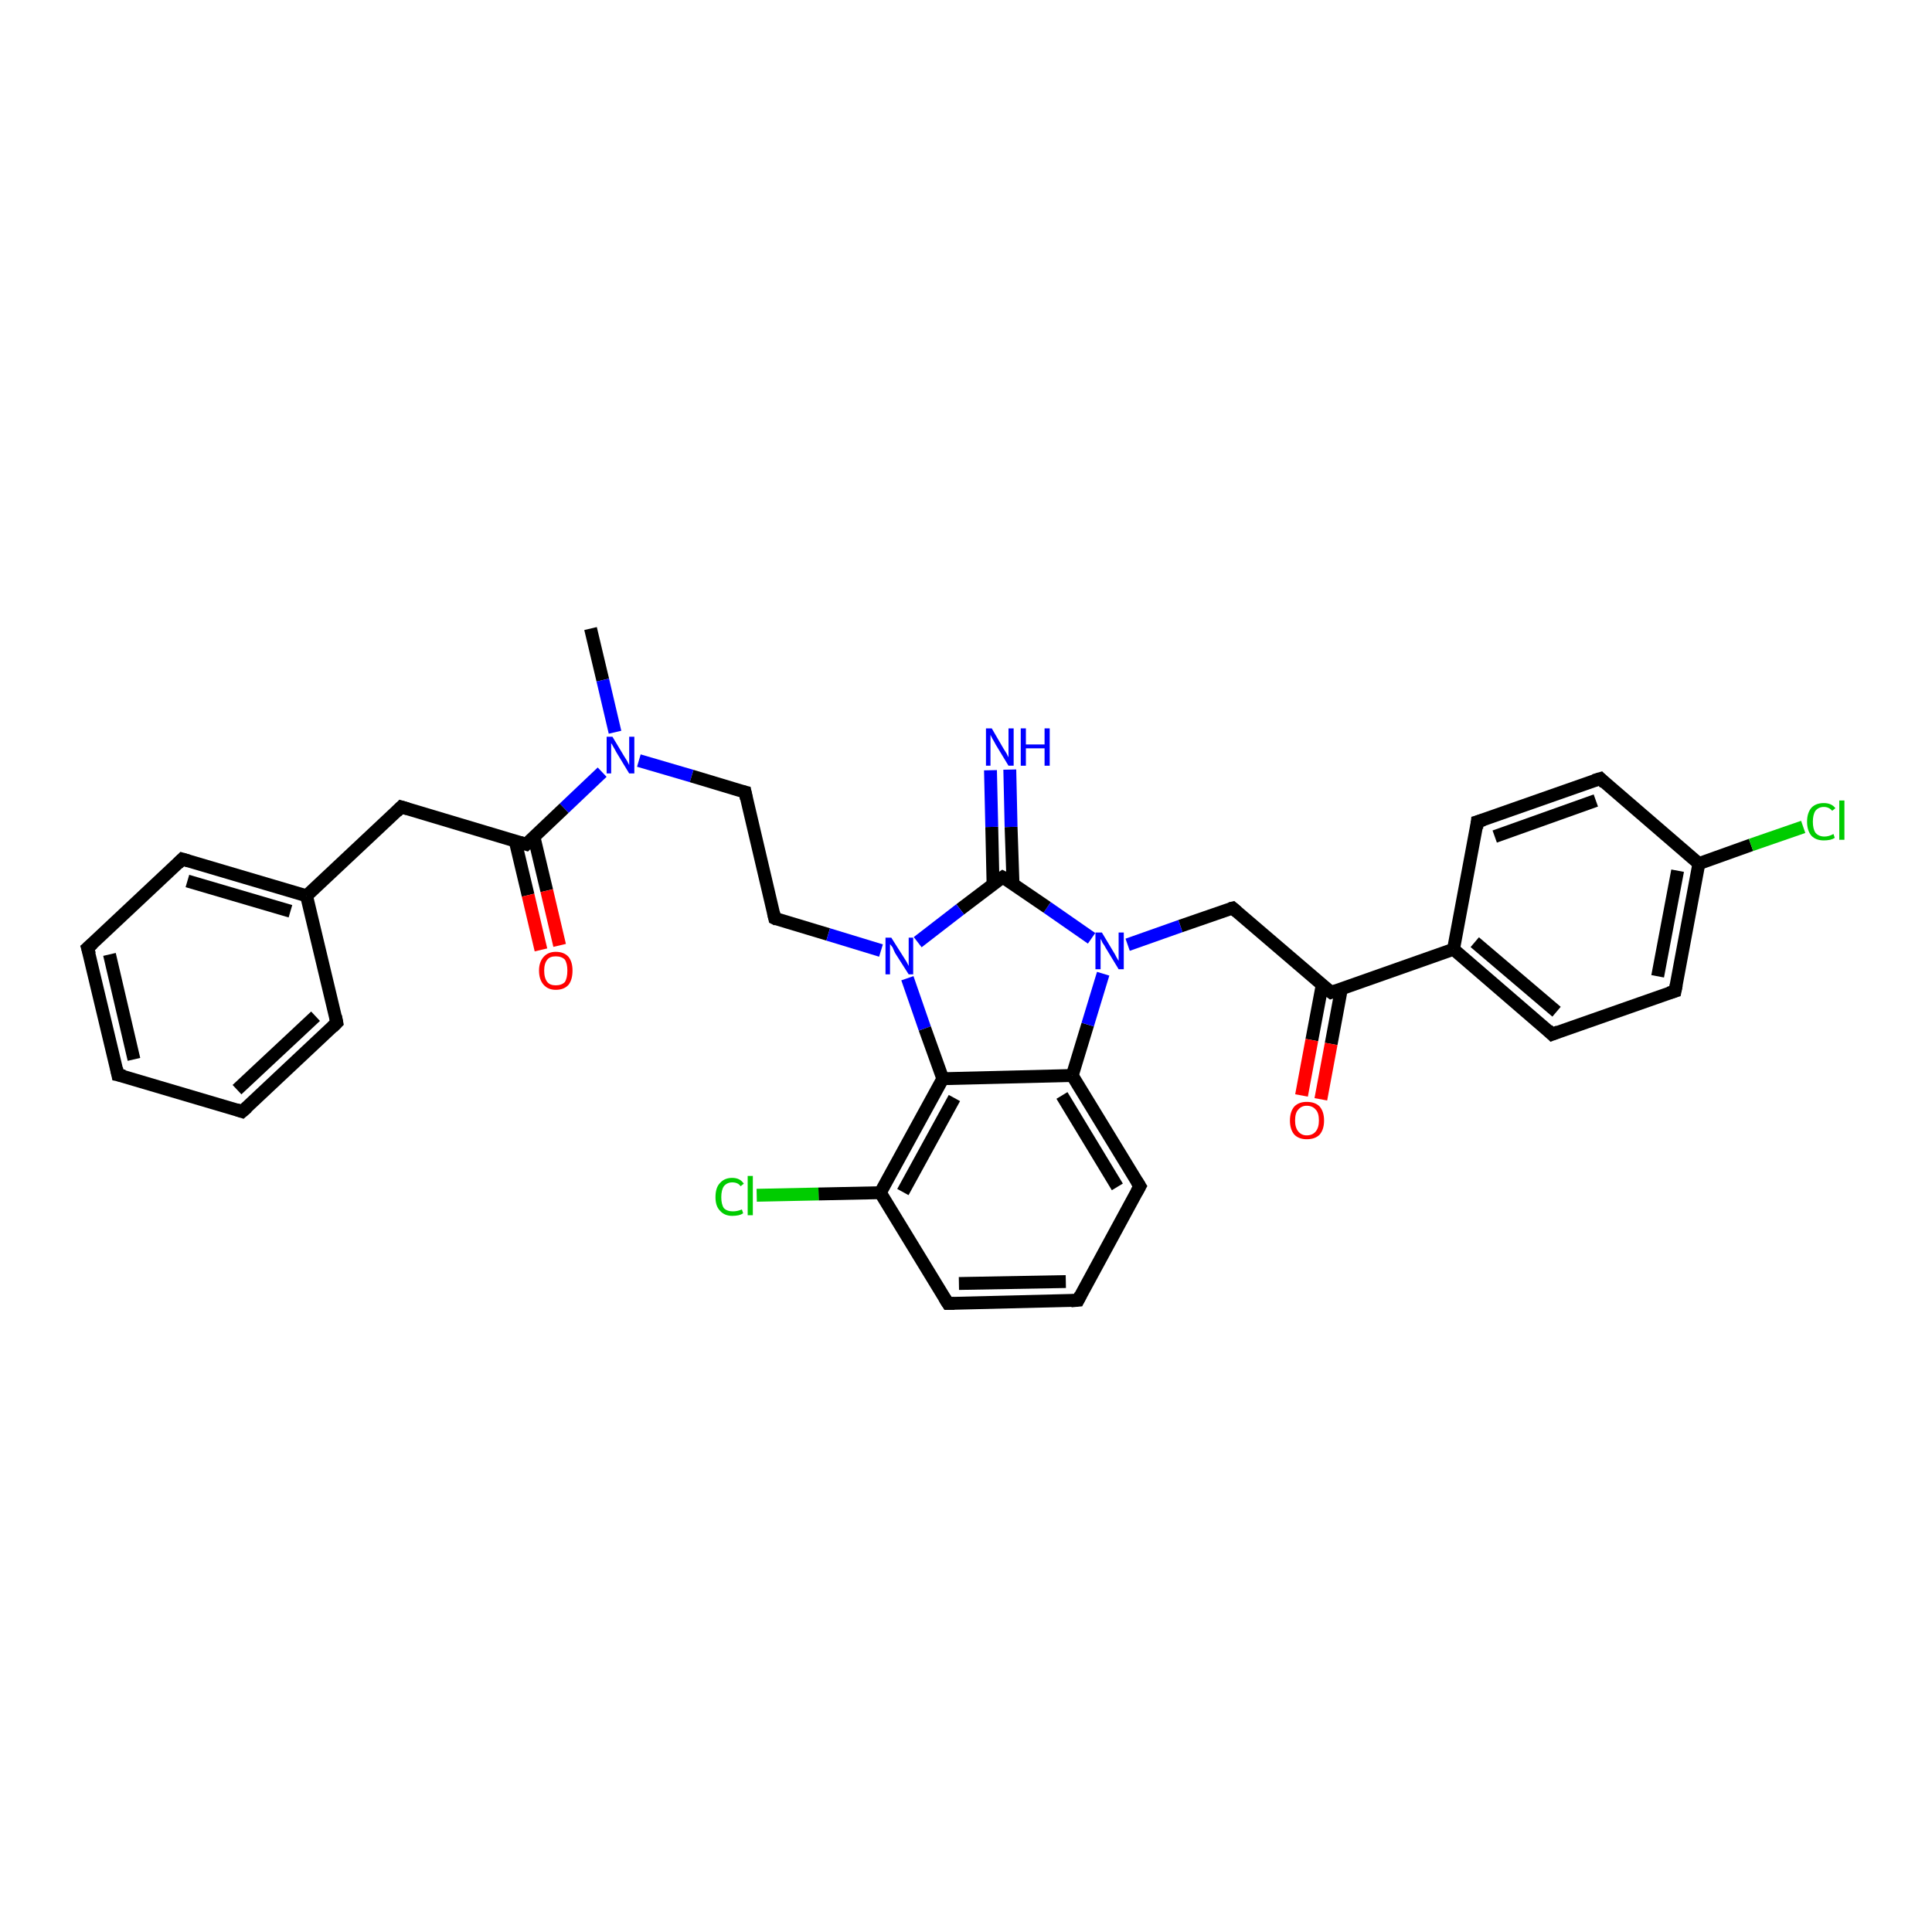 <?xml version='1.0' encoding='iso-8859-1'?>
<svg version='1.1' baseProfile='full'
              xmlns='http://www.w3.org/2000/svg'
                      xmlns:rdkit='http://www.rdkit.org/xml'
                      xmlns:xlink='http://www.w3.org/1999/xlink'
                  xml:space='preserve'
width='300px' height='300px' viewBox='0 0 300 300'>
<!-- END OF HEADER -->
<rect style='opacity:1.0;fill:#FFFFFF;stroke:none' width='300.0' height='300.0' x='0.0' y='0.0'> </rect>
<path class='bond-0 atom-0 atom-1' d='M 91.7,97.6 L 93.6,105.6' style='fill:none;fill-rule:evenodd;stroke:#000000;stroke-width:2.0px;stroke-linecap:butt;stroke-linejoin:miter;stroke-opacity:1' />
<path class='bond-0 atom-0 atom-1' d='M 93.6,105.6 L 95.5,113.7' style='fill:none;fill-rule:evenodd;stroke:#0000FF;stroke-width:2.0px;stroke-linecap:butt;stroke-linejoin:miter;stroke-opacity:1' />
<path class='bond-1 atom-1 atom-2' d='M 99.2,118.1 L 107.4,120.5' style='fill:none;fill-rule:evenodd;stroke:#0000FF;stroke-width:2.0px;stroke-linecap:butt;stroke-linejoin:miter;stroke-opacity:1' />
<path class='bond-1 atom-1 atom-2' d='M 107.4,120.5 L 115.7,123.0' style='fill:none;fill-rule:evenodd;stroke:#000000;stroke-width:2.0px;stroke-linecap:butt;stroke-linejoin:miter;stroke-opacity:1' />
<path class='bond-2 atom-2 atom-3' d='M 115.7,123.0 L 120.3,142.6' style='fill:none;fill-rule:evenodd;stroke:#000000;stroke-width:2.0px;stroke-linecap:butt;stroke-linejoin:miter;stroke-opacity:1' />
<path class='bond-3 atom-3 atom-4' d='M 120.3,142.6 L 128.6,145.1' style='fill:none;fill-rule:evenodd;stroke:#000000;stroke-width:2.0px;stroke-linecap:butt;stroke-linejoin:miter;stroke-opacity:1' />
<path class='bond-3 atom-3 atom-4' d='M 128.6,145.1 L 136.8,147.6' style='fill:none;fill-rule:evenodd;stroke:#0000FF;stroke-width:2.0px;stroke-linecap:butt;stroke-linejoin:miter;stroke-opacity:1' />
<path class='bond-4 atom-4 atom-5' d='M 140.9,151.9 L 143.6,159.7' style='fill:none;fill-rule:evenodd;stroke:#0000FF;stroke-width:2.0px;stroke-linecap:butt;stroke-linejoin:miter;stroke-opacity:1' />
<path class='bond-4 atom-4 atom-5' d='M 143.6,159.7 L 146.4,167.5' style='fill:none;fill-rule:evenodd;stroke:#000000;stroke-width:2.0px;stroke-linecap:butt;stroke-linejoin:miter;stroke-opacity:1' />
<path class='bond-5 atom-5 atom-6' d='M 146.4,167.5 L 136.7,185.2' style='fill:none;fill-rule:evenodd;stroke:#000000;stroke-width:2.0px;stroke-linecap:butt;stroke-linejoin:miter;stroke-opacity:1' />
<path class='bond-5 atom-5 atom-6' d='M 148.2,170.5 L 140.2,185.1' style='fill:none;fill-rule:evenodd;stroke:#000000;stroke-width:2.0px;stroke-linecap:butt;stroke-linejoin:miter;stroke-opacity:1' />
<path class='bond-6 atom-6 atom-7' d='M 136.7,185.2 L 127.1,185.4' style='fill:none;fill-rule:evenodd;stroke:#000000;stroke-width:2.0px;stroke-linecap:butt;stroke-linejoin:miter;stroke-opacity:1' />
<path class='bond-6 atom-6 atom-7' d='M 127.1,185.4 L 117.5,185.6' style='fill:none;fill-rule:evenodd;stroke:#00CC00;stroke-width:2.0px;stroke-linecap:butt;stroke-linejoin:miter;stroke-opacity:1' />
<path class='bond-7 atom-6 atom-8' d='M 136.7,185.2 L 147.2,202.4' style='fill:none;fill-rule:evenodd;stroke:#000000;stroke-width:2.0px;stroke-linecap:butt;stroke-linejoin:miter;stroke-opacity:1' />
<path class='bond-8 atom-8 atom-9' d='M 147.2,202.4 L 167.4,201.9' style='fill:none;fill-rule:evenodd;stroke:#000000;stroke-width:2.0px;stroke-linecap:butt;stroke-linejoin:miter;stroke-opacity:1' />
<path class='bond-8 atom-8 atom-9' d='M 148.9,199.3 L 165.5,199.0' style='fill:none;fill-rule:evenodd;stroke:#000000;stroke-width:2.0px;stroke-linecap:butt;stroke-linejoin:miter;stroke-opacity:1' />
<path class='bond-9 atom-9 atom-10' d='M 167.4,201.9 L 177.0,184.2' style='fill:none;fill-rule:evenodd;stroke:#000000;stroke-width:2.0px;stroke-linecap:butt;stroke-linejoin:miter;stroke-opacity:1' />
<path class='bond-10 atom-10 atom-11' d='M 177.0,184.2 L 166.5,167.0' style='fill:none;fill-rule:evenodd;stroke:#000000;stroke-width:2.0px;stroke-linecap:butt;stroke-linejoin:miter;stroke-opacity:1' />
<path class='bond-10 atom-10 atom-11' d='M 173.5,184.3 L 164.9,170.1' style='fill:none;fill-rule:evenodd;stroke:#000000;stroke-width:2.0px;stroke-linecap:butt;stroke-linejoin:miter;stroke-opacity:1' />
<path class='bond-11 atom-11 atom-12' d='M 166.5,167.0 L 168.9,159.1' style='fill:none;fill-rule:evenodd;stroke:#000000;stroke-width:2.0px;stroke-linecap:butt;stroke-linejoin:miter;stroke-opacity:1' />
<path class='bond-11 atom-11 atom-12' d='M 168.9,159.1 L 171.3,151.2' style='fill:none;fill-rule:evenodd;stroke:#0000FF;stroke-width:2.0px;stroke-linecap:butt;stroke-linejoin:miter;stroke-opacity:1' />
<path class='bond-12 atom-12 atom-13' d='M 175.1,146.7 L 183.3,143.8' style='fill:none;fill-rule:evenodd;stroke:#0000FF;stroke-width:2.0px;stroke-linecap:butt;stroke-linejoin:miter;stroke-opacity:1' />
<path class='bond-12 atom-12 atom-13' d='M 183.3,143.8 L 191.4,141.0' style='fill:none;fill-rule:evenodd;stroke:#000000;stroke-width:2.0px;stroke-linecap:butt;stroke-linejoin:miter;stroke-opacity:1' />
<path class='bond-13 atom-13 atom-14' d='M 191.4,141.0 L 206.7,154.1' style='fill:none;fill-rule:evenodd;stroke:#000000;stroke-width:2.0px;stroke-linecap:butt;stroke-linejoin:miter;stroke-opacity:1' />
<path class='bond-14 atom-14 atom-15' d='M 205.3,153.0 L 203.7,161.5' style='fill:none;fill-rule:evenodd;stroke:#000000;stroke-width:2.0px;stroke-linecap:butt;stroke-linejoin:miter;stroke-opacity:1' />
<path class='bond-14 atom-14 atom-15' d='M 203.7,161.5 L 202.1,170.1' style='fill:none;fill-rule:evenodd;stroke:#FF0000;stroke-width:2.0px;stroke-linecap:butt;stroke-linejoin:miter;stroke-opacity:1' />
<path class='bond-14 atom-14 atom-15' d='M 208.3,153.5 L 206.7,162.1' style='fill:none;fill-rule:evenodd;stroke:#000000;stroke-width:2.0px;stroke-linecap:butt;stroke-linejoin:miter;stroke-opacity:1' />
<path class='bond-14 atom-14 atom-15' d='M 206.7,162.1 L 205.1,170.7' style='fill:none;fill-rule:evenodd;stroke:#FF0000;stroke-width:2.0px;stroke-linecap:butt;stroke-linejoin:miter;stroke-opacity:1' />
<path class='bond-15 atom-14 atom-16' d='M 206.7,154.1 L 225.7,147.4' style='fill:none;fill-rule:evenodd;stroke:#000000;stroke-width:2.0px;stroke-linecap:butt;stroke-linejoin:miter;stroke-opacity:1' />
<path class='bond-16 atom-16 atom-17' d='M 225.7,147.4 L 241.0,160.6' style='fill:none;fill-rule:evenodd;stroke:#000000;stroke-width:2.0px;stroke-linecap:butt;stroke-linejoin:miter;stroke-opacity:1' />
<path class='bond-16 atom-16 atom-17' d='M 229.0,146.3 L 241.7,157.1' style='fill:none;fill-rule:evenodd;stroke:#000000;stroke-width:2.0px;stroke-linecap:butt;stroke-linejoin:miter;stroke-opacity:1' />
<path class='bond-17 atom-17 atom-18' d='M 241.0,160.6 L 260.1,153.9' style='fill:none;fill-rule:evenodd;stroke:#000000;stroke-width:2.0px;stroke-linecap:butt;stroke-linejoin:miter;stroke-opacity:1' />
<path class='bond-18 atom-18 atom-19' d='M 260.1,153.9 L 263.8,134.1' style='fill:none;fill-rule:evenodd;stroke:#000000;stroke-width:2.0px;stroke-linecap:butt;stroke-linejoin:miter;stroke-opacity:1' />
<path class='bond-18 atom-18 atom-19' d='M 257.4,151.6 L 260.5,135.2' style='fill:none;fill-rule:evenodd;stroke:#000000;stroke-width:2.0px;stroke-linecap:butt;stroke-linejoin:miter;stroke-opacity:1' />
<path class='bond-19 atom-19 atom-20' d='M 263.8,134.1 L 271.9,131.2' style='fill:none;fill-rule:evenodd;stroke:#000000;stroke-width:2.0px;stroke-linecap:butt;stroke-linejoin:miter;stroke-opacity:1' />
<path class='bond-19 atom-19 atom-20' d='M 271.9,131.2 L 280.0,128.4' style='fill:none;fill-rule:evenodd;stroke:#00CC00;stroke-width:2.0px;stroke-linecap:butt;stroke-linejoin:miter;stroke-opacity:1' />
<path class='bond-20 atom-19 atom-21' d='M 263.8,134.1 L 248.5,120.9' style='fill:none;fill-rule:evenodd;stroke:#000000;stroke-width:2.0px;stroke-linecap:butt;stroke-linejoin:miter;stroke-opacity:1' />
<path class='bond-21 atom-21 atom-22' d='M 248.5,120.9 L 229.4,127.6' style='fill:none;fill-rule:evenodd;stroke:#000000;stroke-width:2.0px;stroke-linecap:butt;stroke-linejoin:miter;stroke-opacity:1' />
<path class='bond-21 atom-21 atom-22' d='M 247.8,124.3 L 232.1,129.9' style='fill:none;fill-rule:evenodd;stroke:#000000;stroke-width:2.0px;stroke-linecap:butt;stroke-linejoin:miter;stroke-opacity:1' />
<path class='bond-22 atom-12 atom-23' d='M 169.5,145.7 L 162.6,140.9' style='fill:none;fill-rule:evenodd;stroke:#0000FF;stroke-width:2.0px;stroke-linecap:butt;stroke-linejoin:miter;stroke-opacity:1' />
<path class='bond-22 atom-12 atom-23' d='M 162.6,140.9 L 155.7,136.2' style='fill:none;fill-rule:evenodd;stroke:#000000;stroke-width:2.0px;stroke-linecap:butt;stroke-linejoin:miter;stroke-opacity:1' />
<path class='bond-23 atom-23 atom-24' d='M 157.3,137.2 L 157.0,128.4' style='fill:none;fill-rule:evenodd;stroke:#000000;stroke-width:2.0px;stroke-linecap:butt;stroke-linejoin:miter;stroke-opacity:1' />
<path class='bond-23 atom-23 atom-24' d='M 157.0,128.4 L 156.8,119.5' style='fill:none;fill-rule:evenodd;stroke:#0000FF;stroke-width:2.0px;stroke-linecap:butt;stroke-linejoin:miter;stroke-opacity:1' />
<path class='bond-23 atom-23 atom-24' d='M 154.2,137.3 L 154.0,128.4' style='fill:none;fill-rule:evenodd;stroke:#000000;stroke-width:2.0px;stroke-linecap:butt;stroke-linejoin:miter;stroke-opacity:1' />
<path class='bond-23 atom-23 atom-24' d='M 154.0,128.4 L 153.8,119.6' style='fill:none;fill-rule:evenodd;stroke:#0000FF;stroke-width:2.0px;stroke-linecap:butt;stroke-linejoin:miter;stroke-opacity:1' />
<path class='bond-24 atom-1 atom-25' d='M 93.5,119.9 L 87.6,125.5' style='fill:none;fill-rule:evenodd;stroke:#0000FF;stroke-width:2.0px;stroke-linecap:butt;stroke-linejoin:miter;stroke-opacity:1' />
<path class='bond-24 atom-1 atom-25' d='M 87.6,125.5 L 81.7,131.1' style='fill:none;fill-rule:evenodd;stroke:#000000;stroke-width:2.0px;stroke-linecap:butt;stroke-linejoin:miter;stroke-opacity:1' />
<path class='bond-25 atom-25 atom-26' d='M 80.0,130.6 L 82.0,139.0' style='fill:none;fill-rule:evenodd;stroke:#000000;stroke-width:2.0px;stroke-linecap:butt;stroke-linejoin:miter;stroke-opacity:1' />
<path class='bond-25 atom-25 atom-26' d='M 82.0,139.0 L 84.0,147.5' style='fill:none;fill-rule:evenodd;stroke:#FF0000;stroke-width:2.0px;stroke-linecap:butt;stroke-linejoin:miter;stroke-opacity:1' />
<path class='bond-25 atom-25 atom-26' d='M 82.9,129.9 L 84.9,138.3' style='fill:none;fill-rule:evenodd;stroke:#000000;stroke-width:2.0px;stroke-linecap:butt;stroke-linejoin:miter;stroke-opacity:1' />
<path class='bond-25 atom-25 atom-26' d='M 84.9,138.3 L 86.9,146.8' style='fill:none;fill-rule:evenodd;stroke:#FF0000;stroke-width:2.0px;stroke-linecap:butt;stroke-linejoin:miter;stroke-opacity:1' />
<path class='bond-26 atom-25 atom-27' d='M 81.7,131.1 L 62.3,125.3' style='fill:none;fill-rule:evenodd;stroke:#000000;stroke-width:2.0px;stroke-linecap:butt;stroke-linejoin:miter;stroke-opacity:1' />
<path class='bond-27 atom-27 atom-28' d='M 62.3,125.3 L 47.6,139.1' style='fill:none;fill-rule:evenodd;stroke:#000000;stroke-width:2.0px;stroke-linecap:butt;stroke-linejoin:miter;stroke-opacity:1' />
<path class='bond-28 atom-28 atom-29' d='M 47.6,139.1 L 28.3,133.4' style='fill:none;fill-rule:evenodd;stroke:#000000;stroke-width:2.0px;stroke-linecap:butt;stroke-linejoin:miter;stroke-opacity:1' />
<path class='bond-28 atom-28 atom-29' d='M 45.1,141.5 L 29.1,136.8' style='fill:none;fill-rule:evenodd;stroke:#000000;stroke-width:2.0px;stroke-linecap:butt;stroke-linejoin:miter;stroke-opacity:1' />
<path class='bond-29 atom-29 atom-30' d='M 28.3,133.4 L 13.6,147.2' style='fill:none;fill-rule:evenodd;stroke:#000000;stroke-width:2.0px;stroke-linecap:butt;stroke-linejoin:miter;stroke-opacity:1' />
<path class='bond-30 atom-30 atom-31' d='M 13.6,147.2 L 18.3,166.9' style='fill:none;fill-rule:evenodd;stroke:#000000;stroke-width:2.0px;stroke-linecap:butt;stroke-linejoin:miter;stroke-opacity:1' />
<path class='bond-30 atom-30 atom-31' d='M 17.0,148.2 L 20.8,164.5' style='fill:none;fill-rule:evenodd;stroke:#000000;stroke-width:2.0px;stroke-linecap:butt;stroke-linejoin:miter;stroke-opacity:1' />
<path class='bond-31 atom-31 atom-32' d='M 18.3,166.9 L 37.6,172.6' style='fill:none;fill-rule:evenodd;stroke:#000000;stroke-width:2.0px;stroke-linecap:butt;stroke-linejoin:miter;stroke-opacity:1' />
<path class='bond-32 atom-32 atom-33' d='M 37.6,172.6 L 52.3,158.8' style='fill:none;fill-rule:evenodd;stroke:#000000;stroke-width:2.0px;stroke-linecap:butt;stroke-linejoin:miter;stroke-opacity:1' />
<path class='bond-32 atom-32 atom-33' d='M 36.8,169.2 L 49.0,157.8' style='fill:none;fill-rule:evenodd;stroke:#000000;stroke-width:2.0px;stroke-linecap:butt;stroke-linejoin:miter;stroke-opacity:1' />
<path class='bond-33 atom-23 atom-4' d='M 155.7,136.2 L 149.1,141.2' style='fill:none;fill-rule:evenodd;stroke:#000000;stroke-width:2.0px;stroke-linecap:butt;stroke-linejoin:miter;stroke-opacity:1' />
<path class='bond-33 atom-23 atom-4' d='M 149.1,141.2 L 142.5,146.3' style='fill:none;fill-rule:evenodd;stroke:#0000FF;stroke-width:2.0px;stroke-linecap:butt;stroke-linejoin:miter;stroke-opacity:1' />
<path class='bond-34 atom-33 atom-28' d='M 52.3,158.8 L 47.6,139.1' style='fill:none;fill-rule:evenodd;stroke:#000000;stroke-width:2.0px;stroke-linecap:butt;stroke-linejoin:miter;stroke-opacity:1' />
<path class='bond-35 atom-11 atom-5' d='M 166.5,167.0 L 146.4,167.5' style='fill:none;fill-rule:evenodd;stroke:#000000;stroke-width:2.0px;stroke-linecap:butt;stroke-linejoin:miter;stroke-opacity:1' />
<path class='bond-36 atom-22 atom-16' d='M 229.4,127.6 L 225.7,147.4' style='fill:none;fill-rule:evenodd;stroke:#000000;stroke-width:2.0px;stroke-linecap:butt;stroke-linejoin:miter;stroke-opacity:1' />
<path d='M 115.3,122.9 L 115.7,123.0 L 115.9,124.0' style='fill:none;stroke:#000000;stroke-width:2.0px;stroke-linecap:butt;stroke-linejoin:miter;stroke-opacity:1;' />
<path d='M 120.1,141.7 L 120.3,142.6 L 120.7,142.8' style='fill:none;stroke:#000000;stroke-width:2.0px;stroke-linecap:butt;stroke-linejoin:miter;stroke-opacity:1;' />
<path d='M 146.7,201.6 L 147.2,202.4 L 148.2,202.4' style='fill:none;stroke:#000000;stroke-width:2.0px;stroke-linecap:butt;stroke-linejoin:miter;stroke-opacity:1;' />
<path d='M 166.3,202.0 L 167.4,201.9 L 167.8,201.1' style='fill:none;stroke:#000000;stroke-width:2.0px;stroke-linecap:butt;stroke-linejoin:miter;stroke-opacity:1;' />
<path d='M 176.5,185.1 L 177.0,184.2 L 176.5,183.4' style='fill:none;stroke:#000000;stroke-width:2.0px;stroke-linecap:butt;stroke-linejoin:miter;stroke-opacity:1;' />
<path d='M 191.0,141.1 L 191.4,141.0 L 192.1,141.6' style='fill:none;stroke:#000000;stroke-width:2.0px;stroke-linecap:butt;stroke-linejoin:miter;stroke-opacity:1;' />
<path d='M 205.9,153.5 L 206.7,154.1 L 207.6,153.8' style='fill:none;stroke:#000000;stroke-width:2.0px;stroke-linecap:butt;stroke-linejoin:miter;stroke-opacity:1;' />
<path d='M 240.3,159.9 L 241.0,160.6 L 242.0,160.2' style='fill:none;stroke:#000000;stroke-width:2.0px;stroke-linecap:butt;stroke-linejoin:miter;stroke-opacity:1;' />
<path d='M 259.1,154.2 L 260.1,153.9 L 260.3,152.9' style='fill:none;stroke:#000000;stroke-width:2.0px;stroke-linecap:butt;stroke-linejoin:miter;stroke-opacity:1;' />
<path d='M 249.2,121.6 L 248.5,120.9 L 247.5,121.2' style='fill:none;stroke:#000000;stroke-width:2.0px;stroke-linecap:butt;stroke-linejoin:miter;stroke-opacity:1;' />
<path d='M 230.4,127.3 L 229.4,127.6 L 229.3,128.6' style='fill:none;stroke:#000000;stroke-width:2.0px;stroke-linecap:butt;stroke-linejoin:miter;stroke-opacity:1;' />
<path d='M 156.1,136.4 L 155.7,136.2 L 155.4,136.4' style='fill:none;stroke:#000000;stroke-width:2.0px;stroke-linecap:butt;stroke-linejoin:miter;stroke-opacity:1;' />
<path d='M 82.0,130.8 L 81.7,131.1 L 80.7,130.8' style='fill:none;stroke:#000000;stroke-width:2.0px;stroke-linecap:butt;stroke-linejoin:miter;stroke-opacity:1;' />
<path d='M 63.3,125.6 L 62.3,125.3 L 61.6,126.0' style='fill:none;stroke:#000000;stroke-width:2.0px;stroke-linecap:butt;stroke-linejoin:miter;stroke-opacity:1;' />
<path d='M 29.3,133.7 L 28.3,133.4 L 27.6,134.1' style='fill:none;stroke:#000000;stroke-width:2.0px;stroke-linecap:butt;stroke-linejoin:miter;stroke-opacity:1;' />
<path d='M 14.4,146.5 L 13.6,147.2 L 13.9,148.2' style='fill:none;stroke:#000000;stroke-width:2.0px;stroke-linecap:butt;stroke-linejoin:miter;stroke-opacity:1;' />
<path d='M 18.1,165.9 L 18.3,166.9 L 19.3,167.1' style='fill:none;stroke:#000000;stroke-width:2.0px;stroke-linecap:butt;stroke-linejoin:miter;stroke-opacity:1;' />
<path d='M 36.7,172.3 L 37.6,172.6 L 38.4,171.9' style='fill:none;stroke:#000000;stroke-width:2.0px;stroke-linecap:butt;stroke-linejoin:miter;stroke-opacity:1;' />
<path d='M 51.6,159.5 L 52.3,158.8 L 52.1,157.8' style='fill:none;stroke:#000000;stroke-width:2.0px;stroke-linecap:butt;stroke-linejoin:miter;stroke-opacity:1;' />
<path class='atom-1' d='M 95.1 114.4
L 96.9 117.4
Q 97.1 117.7, 97.4 118.2
Q 97.7 118.8, 97.7 118.8
L 97.7 114.4
L 98.5 114.4
L 98.5 120.1
L 97.7 120.1
L 95.7 116.8
Q 95.5 116.4, 95.2 115.9
Q 95.0 115.5, 94.9 115.4
L 94.9 120.1
L 94.2 120.1
L 94.2 114.4
L 95.1 114.4
' fill='#0000FF'/>
<path class='atom-4' d='M 138.4 145.6
L 140.3 148.6
Q 140.5 148.9, 140.8 149.4
Q 141.1 150.0, 141.1 150.0
L 141.1 145.6
L 141.8 145.6
L 141.8 151.3
L 141.1 151.3
L 139.0 148.0
Q 138.8 147.6, 138.6 147.1
Q 138.3 146.7, 138.2 146.6
L 138.2 151.3
L 137.5 151.3
L 137.5 145.6
L 138.4 145.6
' fill='#0000FF'/>
<path class='atom-7' d='M 111.1 185.9
Q 111.1 184.4, 111.8 183.7
Q 112.5 182.9, 113.7 182.9
Q 114.9 182.9, 115.5 183.8
L 115.0 184.2
Q 114.6 183.6, 113.7 183.6
Q 112.9 183.6, 112.4 184.2
Q 112.0 184.8, 112.0 185.9
Q 112.0 187.0, 112.4 187.6
Q 112.9 188.1, 113.8 188.1
Q 114.5 188.1, 115.2 187.8
L 115.4 188.4
Q 115.1 188.6, 114.7 188.7
Q 114.2 188.8, 113.7 188.8
Q 112.5 188.8, 111.8 188.0
Q 111.1 187.3, 111.1 185.9
' fill='#00CC00'/>
<path class='atom-7' d='M 116.1 182.6
L 116.9 182.6
L 116.9 188.7
L 116.1 188.7
L 116.1 182.6
' fill='#00CC00'/>
<path class='atom-12' d='M 171.1 144.8
L 172.9 147.8
Q 173.1 148.1, 173.4 148.7
Q 173.7 149.2, 173.7 149.2
L 173.7 144.8
L 174.5 144.8
L 174.5 150.5
L 173.7 150.5
L 171.7 147.2
Q 171.5 146.8, 171.2 146.4
Q 171.0 145.9, 170.9 145.8
L 170.9 150.5
L 170.1 150.5
L 170.1 144.8
L 171.1 144.8
' fill='#0000FF'/>
<path class='atom-15' d='M 200.3 174.0
Q 200.3 172.6, 201.0 171.8
Q 201.7 171.1, 202.9 171.1
Q 204.2 171.1, 204.9 171.8
Q 205.6 172.6, 205.6 174.0
Q 205.6 175.4, 204.9 176.2
Q 204.2 176.9, 202.9 176.9
Q 201.7 176.9, 201.0 176.2
Q 200.3 175.4, 200.3 174.0
M 202.9 176.3
Q 203.8 176.3, 204.3 175.7
Q 204.8 175.1, 204.8 174.0
Q 204.8 172.8, 204.3 172.3
Q 203.8 171.7, 202.9 171.7
Q 202.1 171.7, 201.6 172.3
Q 201.1 172.8, 201.1 174.0
Q 201.1 175.1, 201.6 175.7
Q 202.1 176.3, 202.9 176.3
' fill='#FF0000'/>
<path class='atom-20' d='M 280.6 127.6
Q 280.6 126.2, 281.3 125.4
Q 282.0 124.7, 283.2 124.7
Q 284.4 124.7, 285.0 125.5
L 284.5 125.9
Q 284.0 125.3, 283.2 125.3
Q 282.4 125.3, 281.9 125.9
Q 281.5 126.5, 281.5 127.6
Q 281.5 128.7, 281.9 129.3
Q 282.4 129.9, 283.3 129.9
Q 284.0 129.9, 284.7 129.5
L 284.9 130.1
Q 284.6 130.3, 284.2 130.4
Q 283.7 130.5, 283.2 130.5
Q 282.0 130.5, 281.3 129.8
Q 280.6 129.0, 280.6 127.6
' fill='#00CC00'/>
<path class='atom-20' d='M 285.6 124.3
L 286.4 124.3
L 286.4 130.4
L 285.6 130.4
L 285.6 124.3
' fill='#00CC00'/>
<path class='atom-24' d='M 154.0 113.1
L 155.8 116.2
Q 156.0 116.5, 156.3 117.0
Q 156.6 117.6, 156.6 117.6
L 156.6 113.1
L 157.4 113.1
L 157.4 118.9
L 156.6 118.9
L 154.6 115.6
Q 154.4 115.2, 154.1 114.7
Q 153.9 114.3, 153.8 114.1
L 153.8 118.9
L 153.1 118.9
L 153.1 113.1
L 154.0 113.1
' fill='#0000FF'/>
<path class='atom-24' d='M 158.5 113.1
L 159.3 113.1
L 159.3 115.6
L 162.2 115.6
L 162.2 113.1
L 163.0 113.1
L 163.0 118.9
L 162.2 118.9
L 162.2 116.2
L 159.3 116.2
L 159.3 118.9
L 158.5 118.9
L 158.5 113.1
' fill='#0000FF'/>
<path class='atom-26' d='M 83.7 150.7
Q 83.7 149.4, 84.4 148.6
Q 85.1 147.8, 86.3 147.8
Q 87.6 147.8, 88.3 148.6
Q 88.9 149.4, 88.9 150.7
Q 88.9 152.1, 88.3 152.9
Q 87.6 153.7, 86.3 153.7
Q 85.1 153.7, 84.4 152.9
Q 83.7 152.1, 83.7 150.7
M 86.3 153.0
Q 87.2 153.0, 87.7 152.5
Q 88.1 151.9, 88.1 150.7
Q 88.1 149.6, 87.7 149.0
Q 87.2 148.5, 86.3 148.5
Q 85.4 148.5, 85.0 149.0
Q 84.5 149.6, 84.5 150.7
Q 84.5 151.9, 85.0 152.5
Q 85.4 153.0, 86.3 153.0
' fill='#FF0000'/>
</svg>
